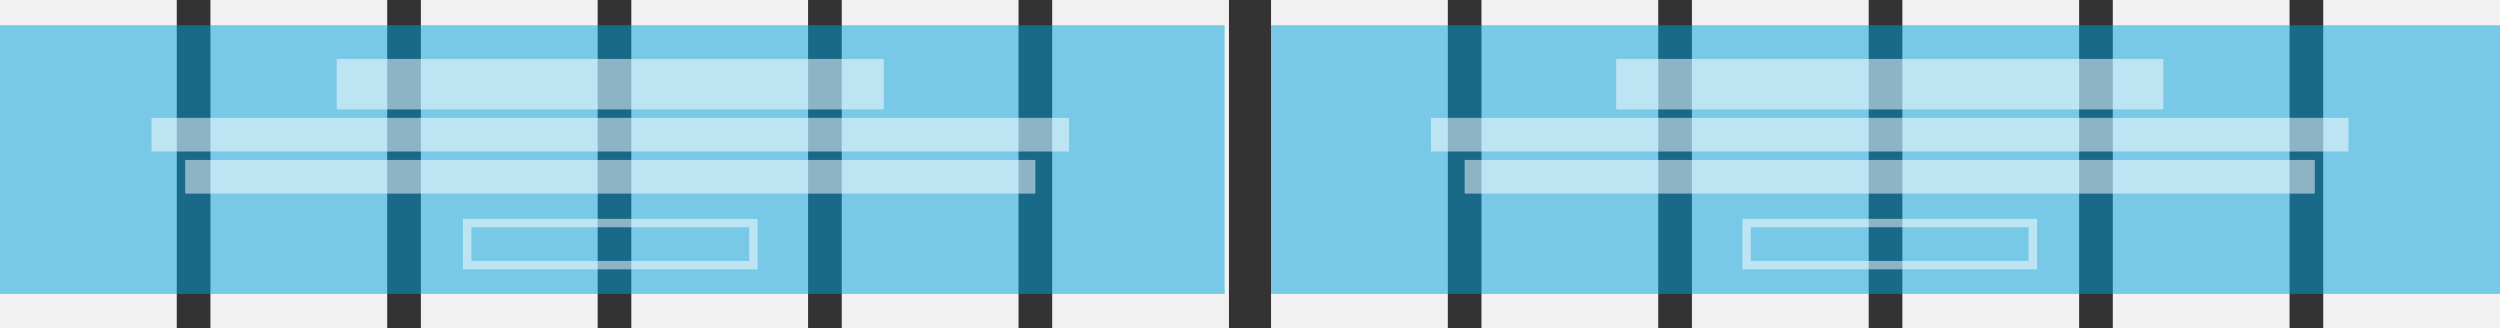 <?xml version="1.0" encoding="UTF-8"?>
<svg width="297px" height="39px" viewBox="0 0 297 39" version="1.1" xmlns="http://www.w3.org/2000/svg" xmlns:xlink="http://www.w3.org/1999/xlink">
    <rect x="0" y="0" width="297" height="39" fill="#333333" stroke="none"/>
    <!-- Generator: Sketch 53 (72520) - https://sketchapp.com -->
    <title>CTA-Panel-50-Centered</title>
    <desc>Created with Sketch.</desc>
    <g id="CTA-Panel-50-Centered" stroke="none" stroke-width="1" fill="none" fill-rule="evenodd">
        <rect id="Rectangle-5" fill="#F1F1F1" fill-rule="nonzero" x="0" y="0" width="21" height="39"></rect>
        <polygon id="Rectangle-5-Copy" fill="#F1F1F1" fill-rule="nonzero" points="25 0 46 0 46 39 25 39"></polygon>
        <polygon id="Rectangle-5-Copy-2" fill="#F1F1F1" fill-rule="nonzero" points="50 0 71 0 71 39 50 39"></polygon>
        <polygon id="Rectangle-5-Copy-3" fill="#F1F1F1" fill-rule="nonzero" points="75 0 96 0 96 39 75 39"></polygon>
        <rect id="Rectangle-5-Copy-4" fill="#F1F1F1" fill-rule="nonzero" x="100" y="0" width="21" height="39"></rect>
        <polygon id="Rectangle-5-Copy-5" fill="#F1F1F1" fill-rule="nonzero" points="125 0 146 0 146 39 125 39"></polygon>
        <polygon id="Rectangle-5-Copy-6" fill="#F1F1F1" fill-rule="nonzero" points="151 0 172 0 172 39 151 39"></polygon>
        <rect id="Rectangle-5-Copy-7" fill="#F1F1F1" fill-rule="nonzero" x="176" y="0" width="21" height="39"></rect>
        <rect id="Rectangle-5-Copy-8" fill="#F1F1F1" fill-rule="nonzero" x="201" y="0" width="21" height="39"></rect>
        <polygon id="Rectangle-5-Copy-9" fill="#F1F1F1" fill-rule="nonzero" points="226 0 247 0 247 39 226 39"></polygon>
        <polygon id="Rectangle-5-Copy-10" fill="#F1F1F1" fill-rule="nonzero" points="251 0 272 0 272 39 251 39"></polygon>
        <polygon id="Rectangle-5-Copy-11" fill="#F1F1F1" fill-rule="nonzero" points="276 0 297 0 297 39 276 39"></polygon>
        <rect id="Rectangle-7-Copy" fill="#00A0DF" fill-rule="nonzero" style="mix-blend-mode: multiply;" opacity="0.5" x="151" y="3" width="146" height="31.92"></rect>
        <polygon id="Rectangle-7-Copy-3" fill="#00A0DF" fill-rule="nonzero" style="mix-blend-mode: multiply;" opacity="0.5" points="0 3 145.49 3 145.49 34.92 0 34.92"></polygon>
        <rect id="Rectangle" fill="#FFFFFF" opacity="0.5" x="40" y="7" width="65" height="6"></rect>
        <rect id="Rectangle-Copy-3" stroke="#FFFFFF" opacity="0.5" x="55.5" y="26.5" width="34" height="5"></rect>
        <rect id="Rectangle-Copy" fill="#FFFFFF" opacity="0.5" x="18" y="14" width="109" height="4"></rect>
        <rect id="Rectangle-Copy-2" fill="#FFFFFF" opacity="0.5" x="22" y="19" width="101" height="4"></rect>
        <rect id="Rectangle" fill="#FFFFFF" opacity="0.5" x="192" y="7" width="65" height="6"></rect>
        <rect id="Rectangle-Copy-3" stroke="#FFFFFF" opacity="0.5" x="207.5" y="26.5" width="34" height="5"></rect>
        <rect id="Rectangle-Copy" fill="#FFFFFF" opacity="0.5" x="170" y="14" width="109" height="4"></rect>
        <rect id="Rectangle-Copy-2" fill="#FFFFFF" opacity="0.5" x="174" y="19" width="101" height="4"></rect>
    </g>
</svg>